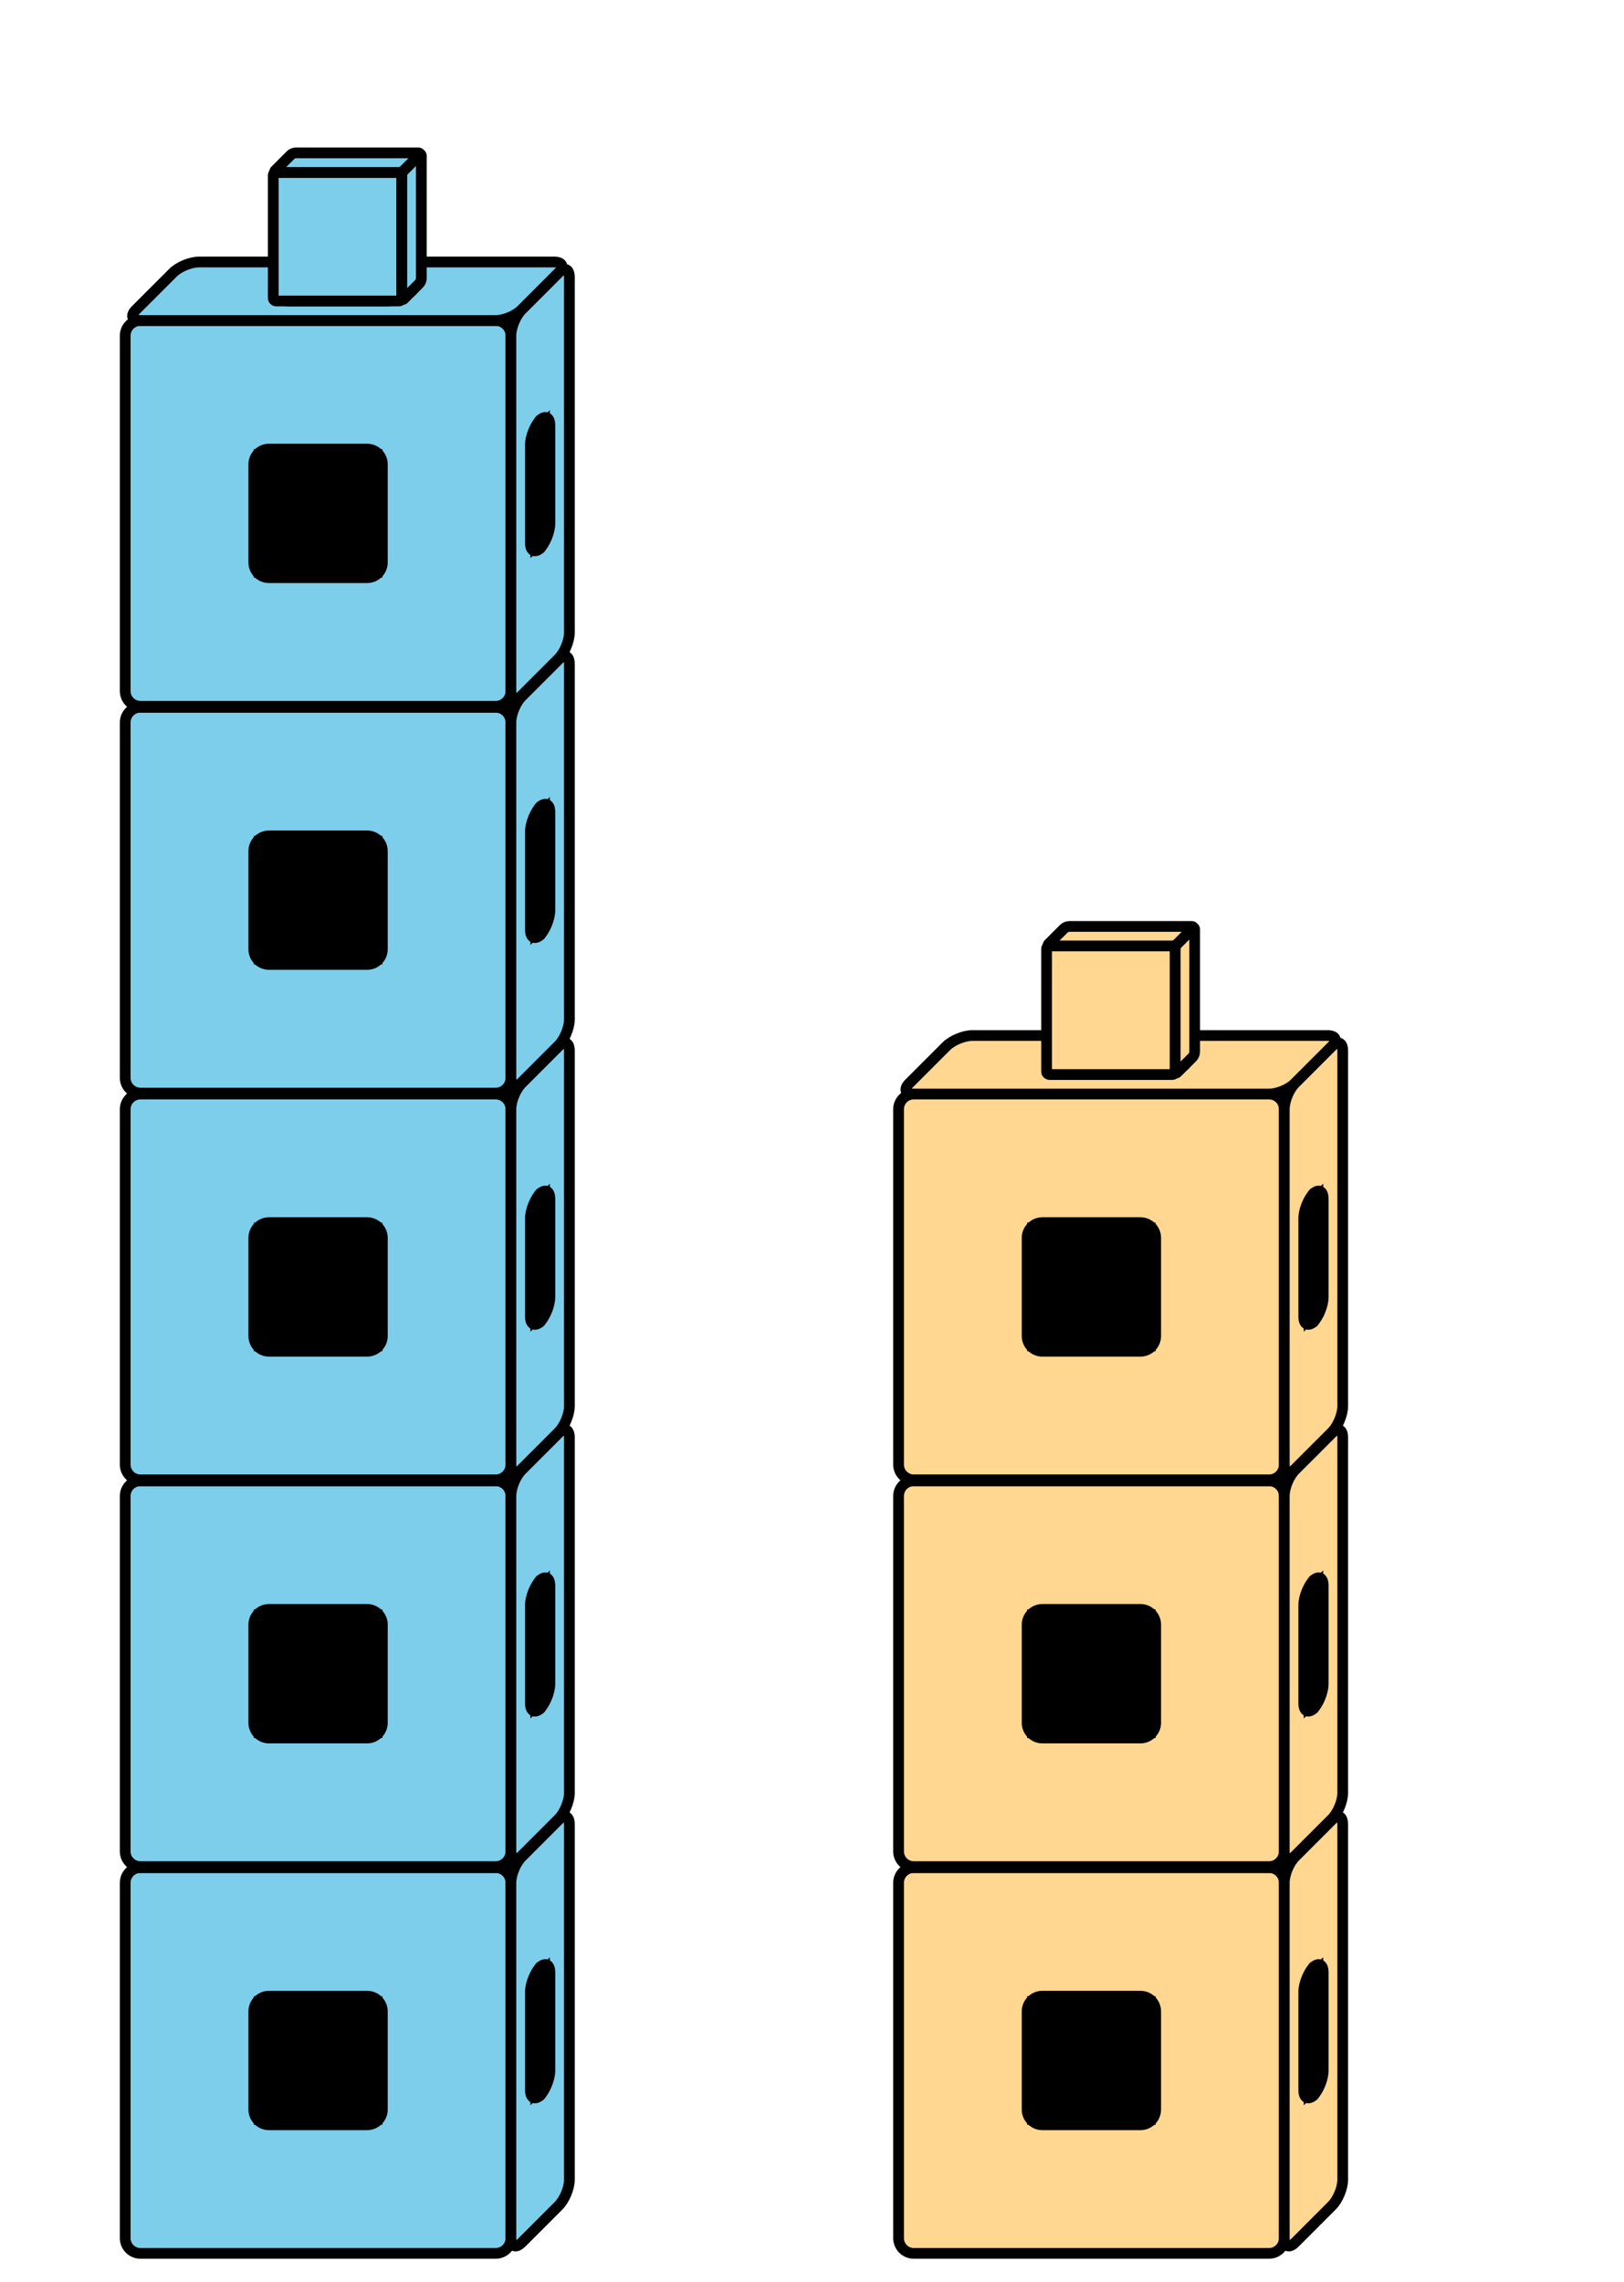 <?xml version='1.0' encoding='UTF-8'?>
<!-- This file was generated by dvisvgm 2.1.3 -->
<svg height='212.4pt' version='1.1' viewBox='-72 -72 151.2 212.4' width='151.2pt' xmlns='http://www.w3.org/2000/svg' xmlns:xlink='http://www.w3.org/1999/xlink'>
<defs>
<clipPath id='clip1'>
<path d='M-72 140.398V-72.004H79.203V140.398ZM79.203 -72.004'/>
</clipPath>
<clipPath clip-path='url(#clip1)' id='clip2'>
<path d='M23.629 125.773H35.598V113.801H23.629Z'/>
</clipPath>
<clipPath clip-path='url(#clip1)' id='clip3'>
<path d='M51.195 122.145V110.176L49.383 111.988V123.957Z'/>
</clipPath>
<clipPath clip-path='url(#clip1)' id='clip4'>
<path d='M27.258 98.203H39.227L37.414 100.019H25.441Z'/>
</clipPath>
<clipPath clip-path='url(#clip1)' id='clip5'>
<path d='M23.629 89.773H35.598V77.801H23.629Z'/>
</clipPath>
<clipPath clip-path='url(#clip1)' id='clip6'>
<path d='M51.195 86.144V74.172L49.383 75.988V87.957Z'/>
</clipPath>
<clipPath clip-path='url(#clip1)' id='clip7'>
<path d='M27.258 62.203H39.227L37.414 64.019H25.441Z'/>
</clipPath>
<clipPath clip-path='url(#clip1)' id='clip8'>
<path d='M23.629 53.773H35.598V41.801H23.629Z'/>
</clipPath>
<clipPath clip-path='url(#clip1)' id='clip9'>
<path d='M51.195 50.145V38.172L49.383 39.988V51.957Z'/>
</clipPath>
<clipPath clip-path='url(#clip1)' id='clip10'>
<path d='M27.258 26.203H39.227L37.414 28.016H25.441Z'/>
</clipPath>
<clipPath clip-path='url(#clip1)' id='clip11'>
<path d='M-48.371 125.773H-36.402V113.801H-48.371Z'/>
</clipPath>
<clipPath clip-path='url(#clip1)' id='clip12'>
<path d='M-20.805 122.145V110.176L-22.617 111.988V123.957Z'/>
</clipPath>
<clipPath clip-path='url(#clip1)' id='clip13'>
<path d='M-44.742 98.203H-32.773L-34.59 100.019H-46.559Z'/>
</clipPath>
<clipPath clip-path='url(#clip1)' id='clip14'>
<path d='M-48.371 89.773H-36.402V77.801H-48.371Z'/>
</clipPath>
<clipPath clip-path='url(#clip1)' id='clip15'>
<path d='M-20.805 86.144V74.172L-22.617 75.988V87.957Z'/>
</clipPath>
<clipPath clip-path='url(#clip1)' id='clip16'>
<path d='M-44.742 62.203H-32.773L-34.59 64.019H-46.559Z'/>
</clipPath>
<clipPath clip-path='url(#clip1)' id='clip17'>
<path d='M-48.371 53.773H-36.402V41.801H-48.371Z'/>
</clipPath>
<clipPath clip-path='url(#clip1)' id='clip18'>
<path d='M-20.805 50.145V38.172L-22.617 39.988V51.957Z'/>
</clipPath>
<clipPath clip-path='url(#clip1)' id='clip19'>
<path d='M-44.742 26.203H-32.773L-34.59 28.016H-46.559Z'/>
</clipPath>
<clipPath clip-path='url(#clip1)' id='clip20'>
<path d='M-48.371 17.77H-36.402V5.801H-48.371Z'/>
</clipPath>
<clipPath clip-path='url(#clip1)' id='clip21'>
<path d='M-20.805 14.141V2.172L-22.617 3.988V15.957Z'/>
</clipPath>
<clipPath clip-path='url(#clip1)' id='clip22'>
<path d='M-44.742 -9.797H-32.773L-34.59 -7.984H-46.559Z'/>
</clipPath>
<clipPath clip-path='url(#clip1)' id='clip23'>
<path d='M-48.371 -18.23H-36.402V-30.199H-48.371Z'/>
</clipPath>
<clipPath clip-path='url(#clip1)' id='clip24'>
<path d='M-20.805 -21.859V-33.828L-22.617 -32.012V-20.043Z'/>
</clipPath>
<clipPath clip-path='url(#clip1)' id='clip25'>
<path d='M-44.742 -45.797H-32.773L-34.59 -43.984H-46.559Z'/>
</clipPath>
</defs>
<g id='page1'>
<path clip-path='url(#clip1)' d='M13.074 137.742H46.152C46.934 137.742 47.57 137.109 47.57 136.324V103.25C47.57 102.469 46.934 101.832 46.152 101.832H13.074C12.293 101.832 11.66 102.469 11.66 103.25V136.324C11.66 137.109 12.293 137.742 13.074 137.742Z' fill='#ffd791'/>
<path clip-path='url(#clip1)' d='M13.074 137.742H46.152C46.934 137.742 47.57 137.109 47.57 136.324V103.25C47.57 102.469 46.934 101.832 46.152 101.832H13.074C12.293 101.832 11.66 102.469 11.66 103.25V136.324C11.66 137.109 12.293 137.742 13.074 137.742Z' fill='none' stroke='#000000' stroke-linejoin='bevel' stroke-miterlimit='10.037' stroke-width='1'/>
<path clip-path='url(#clip1)' d='M18.52 96.391H51.594C52.375 96.391 52.563 96.84 52.008 97.391L48.57 100.832C48.016 101.383 46.934 101.832 46.152 101.832H13.074C12.293 101.832 12.105 101.383 12.66 100.832L16.098 97.391C16.652 96.84 17.734 96.391 18.52 96.391Z' fill='#ffd791'/>
<path clip-path='url(#clip1)' d='M18.52 96.391H51.594C52.375 96.391 52.563 96.84 52.008 97.391L48.57 100.832C48.016 101.383 46.934 101.832 46.152 101.832H13.074C12.293 101.832 12.105 101.383 12.66 100.832L16.098 97.391C16.652 96.84 17.734 96.391 18.52 96.391Z' fill='none' stroke='#000000' stroke-linejoin='bevel' stroke-miterlimit='10.037' stroke-width='1'/>
<path clip-path='url(#clip1)' d='M53.012 130.883V97.809C53.012 97.023 52.563 96.84 52.008 97.391L48.57 100.832C48.016 101.383 47.57 102.469 47.57 103.25V136.324C47.57 137.109 48.016 137.293 48.57 136.742L52.008 133.301C52.563 132.75 53.012 131.664 53.012 130.883Z' fill='#ffd791'/>
<path clip-path='url(#clip1)' d='M53.012 130.883V97.809C53.012 97.023 52.563 96.84 52.008 97.391L48.57 100.832C48.016 101.383 47.57 102.469 47.57 103.25V136.324C47.57 137.109 48.016 137.293 48.57 136.742L52.008 133.301C52.563 132.75 53.012 131.664 53.012 130.883Z' fill='none' stroke='#000000' stroke-linejoin='bevel' stroke-miterlimit='10.037' stroke-width='1'/>
<path clip-path='url(#clip1)' d='M25.047 125.773H34.18C34.965 125.773 35.598 125.137 35.598 124.355V115.219C35.598 114.438 34.965 113.801 34.18 113.801H25.047C24.262 113.801 23.629 114.438 23.629 115.219V124.355C23.629 125.137 24.262 125.773 25.047 125.773Z' fill='#ffb81c'/>
<path clip-path='url(#clip1)' d='M25.047 125.773H34.18C34.965 125.773 35.598 125.137 35.598 124.355V115.219C35.598 114.438 34.965 113.801 34.18 113.801H25.047C24.262 113.801 23.629 114.438 23.629 115.219V124.355C23.629 125.137 24.262 125.773 25.047 125.773Z' fill='none' stroke='#000000' stroke-linejoin='bevel' stroke-miterlimit='10.037' stroke-width='1'/>
<path clip-path='url(#clip1)' d='M51.195 120.727V111.59C51.195 110.809 50.75 110.621 50.195 111.176L50.387 110.984C49.832 111.539 49.383 112.621 49.383 113.406V122.539C49.383 123.324 49.832 123.508 50.387 122.957L50.195 123.145C50.75 122.594 51.195 121.508 51.195 120.727Z' fill='#ffb81c'/>
<path clip-path='url(#clip1)' d='M51.195 120.727V111.59C51.195 110.809 50.75 110.621 50.195 111.176L50.387 110.984C49.832 111.539 49.383 112.621 49.383 113.406V122.539C49.383 123.324 49.832 123.508 50.387 122.957L50.195 123.145C50.75 122.594 51.195 121.508 51.195 120.727Z' fill='none' stroke='#000000' stroke-linejoin='bevel' stroke-miterlimit='10.037' stroke-width='1'/>
<path clip-path='url(#clip2)' d='M23.629 125.773L25.441 123.957M25.441 111.988V123.957M37.414 123.957H25.441' fill='none' stroke='#000000' stroke-linejoin='bevel' stroke-miterlimit='10.037' stroke-width='1'/>
<path clip-path='url(#clip3)' d='M39.227 122.145H51.195' fill='none' stroke='#000000' stroke-linejoin='bevel' stroke-miterlimit='10.037' stroke-width='1'/>
<path clip-path='url(#clip1)' d='M28.676 98.203H37.809C38.594 98.203 38.777 98.652 38.227 99.207L38.414 99.016C37.863 99.57 36.777 100.019 35.996 100.019H26.859C26.078 100.019 25.891 99.57 26.445 99.016L26.254 99.207C26.809 98.652 27.891 98.203 28.676 98.203Z' fill='#ffb81c'/>
<path clip-path='url(#clip1)' d='M28.676 98.203H37.809C38.594 98.203 38.777 98.652 38.227 99.207L38.414 99.016C37.863 99.57 36.777 100.019 35.996 100.019H26.859C26.078 100.019 25.891 99.57 26.445 99.016L26.254 99.207C26.809 98.652 27.891 98.203 28.676 98.203Z' fill='none' stroke='#000000' stroke-linejoin='bevel' stroke-miterlimit='10.037' stroke-width='1'/>
<path clip-path='url(#clip4)' d='M27.258 98.203V110.176' fill='none' stroke='#000000' stroke-linejoin='bevel' stroke-miterlimit='10.037' stroke-width='1'/>
<path clip-path='url(#clip1)' d='M25.727 100.019H37.129C37.285 100.019 37.414 99.891 37.414 99.734V88.332C37.414 88.176 37.285 88.047 37.129 88.047H25.727C25.57 88.047 25.441 88.176 25.441 88.332V99.734C25.441 99.891 25.57 100.019 25.727 100.019Z' fill='#ffd791'/>
<path clip-path='url(#clip1)' d='M25.727 100.019H37.129C37.285 100.019 37.414 99.891 37.414 99.734V88.332C37.414 88.176 37.285 88.047 37.129 88.047H25.727C25.57 88.047 25.441 88.176 25.441 88.332V99.734C25.441 99.891 25.57 100.019 25.727 100.019Z' fill='none' stroke='#000000' stroke-linejoin='bevel' stroke-miterlimit='10.037' stroke-width='1'/>
<path clip-path='url(#clip1)' d='M39.027 98.406L37.613 99.816C37.504 99.93 37.414 99.891 37.414 99.734V88.332C37.414 88.176 37.504 87.957 37.613 87.848L39.027 86.434C39.137 86.324 39.227 86.359 39.227 86.516V97.922C39.227 98.078 39.137 98.293 39.027 98.406Z' fill='#ffd791'/>
<path clip-path='url(#clip1)' d='M39.027 98.406L37.613 99.816C37.504 99.93 37.414 99.891 37.414 99.734V88.332C37.414 88.176 37.504 87.957 37.613 87.848L39.027 86.434C39.137 86.324 39.227 86.359 39.227 86.516V97.922C39.227 98.078 39.137 98.293 39.027 98.406Z' fill='none' stroke='#000000' stroke-linejoin='bevel' stroke-miterlimit='10.037' stroke-width='1'/>
<path clip-path='url(#clip1)' d='M27.539 86.234H38.945C39.102 86.234 39.137 86.324 39.027 86.434L37.613 87.848C37.504 87.957 37.285 88.047 37.129 88.047H25.727C25.57 88.047 25.531 87.957 25.645 87.848L27.055 86.434C27.168 86.324 27.383 86.234 27.539 86.234Z' fill='#ffd791'/>
<path clip-path='url(#clip1)' d='M27.539 86.234H38.945C39.102 86.234 39.137 86.324 39.027 86.434L37.613 87.848C37.504 87.957 37.285 88.047 37.129 88.047H25.727C25.57 88.047 25.531 87.957 25.645 87.848L27.055 86.434C27.168 86.324 27.383 86.234 27.539 86.234Z' fill='none' stroke='#000000' stroke-linejoin='bevel' stroke-miterlimit='10.037' stroke-width='1'/>
<path clip-path='url(#clip1)' d='M13.074 101.742H46.152C46.934 101.742 47.57 101.109 47.57 100.324V67.25C47.57 66.465 46.934 65.832 46.152 65.832H13.074C12.293 65.832 11.66 66.465 11.66 67.25V100.324C11.66 101.109 12.293 101.742 13.074 101.742Z' fill='#ffd791'/>
<path clip-path='url(#clip1)' d='M13.074 101.742H46.152C46.934 101.742 47.57 101.109 47.57 100.324V67.25C47.57 66.465 46.934 65.832 46.152 65.832H13.074C12.293 65.832 11.66 66.465 11.66 67.25V100.324C11.66 101.109 12.293 101.742 13.074 101.742Z' fill='none' stroke='#000000' stroke-linejoin='bevel' stroke-miterlimit='10.037' stroke-width='1'/>
<path clip-path='url(#clip1)' d='M18.52 60.391H51.594C52.375 60.391 52.563 60.836 52.008 61.391L48.57 64.828C48.016 65.383 46.934 65.832 46.152 65.832H13.074C12.293 65.832 12.105 65.383 12.66 64.828L16.098 61.391C16.652 60.836 17.734 60.391 18.52 60.391Z' fill='#ffd791'/>
<path clip-path='url(#clip1)' d='M18.52 60.391H51.594C52.375 60.391 52.563 60.836 52.008 61.391L48.57 64.828C48.016 65.383 46.934 65.832 46.152 65.832H13.074C12.293 65.832 12.105 65.383 12.66 64.828L16.098 61.391C16.652 60.836 17.734 60.391 18.52 60.391Z' fill='none' stroke='#000000' stroke-linejoin='bevel' stroke-miterlimit='10.037' stroke-width='1'/>
<path clip-path='url(#clip1)' d='M53.012 94.883V61.805C53.012 61.023 52.563 60.836 52.008 61.391L48.57 64.828C48.016 65.383 47.57 66.465 47.57 67.25V100.324C47.57 101.109 48.016 101.293 48.57 100.738L52.008 97.301C52.563 96.746 53.012 95.664 53.012 94.883Z' fill='#ffd791'/>
<path clip-path='url(#clip1)' d='M53.012 94.883V61.805C53.012 61.023 52.563 60.836 52.008 61.391L48.57 64.828C48.016 65.383 47.57 66.465 47.57 67.25V100.324C47.57 101.109 48.016 101.293 48.57 100.738L52.008 97.301C52.563 96.746 53.012 95.664 53.012 94.883Z' fill='none' stroke='#000000' stroke-linejoin='bevel' stroke-miterlimit='10.037' stroke-width='1'/>
<path clip-path='url(#clip1)' d='M25.047 89.773H34.18C34.965 89.773 35.598 89.137 35.598 88.356V79.219C35.598 78.438 34.965 77.801 34.18 77.801H25.047C24.262 77.801 23.629 78.438 23.629 79.219V88.356C23.629 89.137 24.262 89.773 25.047 89.773Z' fill='#ffb81c'/>
<path clip-path='url(#clip1)' d='M25.047 89.773H34.18C34.965 89.773 35.598 89.137 35.598 88.356V79.219C35.598 78.438 34.965 77.801 34.18 77.801H25.047C24.262 77.801 23.629 78.438 23.629 79.219V88.356C23.629 89.137 24.262 89.773 25.047 89.773Z' fill='none' stroke='#000000' stroke-linejoin='bevel' stroke-miterlimit='10.037' stroke-width='1'/>
<path clip-path='url(#clip1)' d='M51.195 84.727V75.59C51.195 74.809 50.75 74.621 50.195 75.176L50.387 74.984C49.832 75.539 49.383 76.621 49.383 77.406V86.539C49.383 87.324 49.832 87.508 50.387 86.957L50.195 87.144C50.75 86.594 51.195 85.508 51.195 84.727Z' fill='#ffb81c'/>
<path clip-path='url(#clip1)' d='M51.195 84.727V75.59C51.195 74.809 50.75 74.621 50.195 75.176L50.387 74.984C49.832 75.539 49.383 76.621 49.383 77.406V86.539C49.383 87.324 49.832 87.508 50.387 86.957L50.195 87.144C50.75 86.594 51.195 85.508 51.195 84.727Z' fill='none' stroke='#000000' stroke-linejoin='bevel' stroke-miterlimit='10.037' stroke-width='1'/>
<path clip-path='url(#clip5)' d='M23.629 89.773L25.441 87.957M25.441 75.988V87.957M37.414 87.957H25.441' fill='none' stroke='#000000' stroke-linejoin='bevel' stroke-miterlimit='10.037' stroke-width='1'/>
<path clip-path='url(#clip6)' d='M39.227 86.144H51.195' fill='none' stroke='#000000' stroke-linejoin='bevel' stroke-miterlimit='10.037' stroke-width='1'/>
<path clip-path='url(#clip1)' d='M28.676 62.203H37.809C38.594 62.203 38.777 62.652 38.227 63.207L38.414 63.016C37.863 63.57 36.777 64.019 35.996 64.019H26.859C26.078 64.019 25.891 63.57 26.445 63.016L26.254 63.207C26.809 62.652 27.891 62.203 28.676 62.203Z' fill='#ffb81c'/>
<path clip-path='url(#clip1)' d='M28.676 62.203H37.809C38.594 62.203 38.777 62.652 38.227 63.207L38.414 63.016C37.863 63.57 36.777 64.019 35.996 64.019H26.859C26.078 64.019 25.891 63.57 26.445 63.016L26.254 63.207C26.809 62.652 27.891 62.203 28.676 62.203Z' fill='none' stroke='#000000' stroke-linejoin='bevel' stroke-miterlimit='10.037' stroke-width='1'/>
<path clip-path='url(#clip7)' d='M27.258 62.203V74.172' fill='none' stroke='#000000' stroke-linejoin='bevel' stroke-miterlimit='10.037' stroke-width='1'/>
<path clip-path='url(#clip1)' d='M25.727 64.019H37.129C37.285 64.019 37.414 63.891 37.414 63.734V52.332C37.414 52.176 37.285 52.047 37.129 52.047H25.727C25.57 52.047 25.441 52.176 25.441 52.332V63.734C25.441 63.891 25.57 64.019 25.727 64.019Z' fill='#ffd791'/>
<path clip-path='url(#clip1)' d='M25.727 64.019H37.129C37.285 64.019 37.414 63.891 37.414 63.734V52.332C37.414 52.176 37.285 52.047 37.129 52.047H25.727C25.57 52.047 25.441 52.176 25.441 52.332V63.734C25.441 63.891 25.57 64.019 25.727 64.019Z' fill='none' stroke='#000000' stroke-linejoin='bevel' stroke-miterlimit='10.037' stroke-width='1'/>
<path clip-path='url(#clip1)' d='M39.027 62.402L37.613 63.816C37.504 63.93 37.414 63.891 37.414 63.734V52.332C37.414 52.176 37.504 51.957 37.613 51.848L39.027 50.434C39.137 50.324 39.227 50.359 39.227 50.516V61.922C39.227 62.078 39.137 62.293 39.027 62.402Z' fill='#ffd791'/>
<path clip-path='url(#clip1)' d='M39.027 62.402L37.613 63.816C37.504 63.93 37.414 63.891 37.414 63.734V52.332C37.414 52.176 37.504 51.957 37.613 51.848L39.027 50.434C39.137 50.324 39.227 50.359 39.227 50.516V61.922C39.227 62.078 39.137 62.293 39.027 62.402Z' fill='none' stroke='#000000' stroke-linejoin='bevel' stroke-miterlimit='10.037' stroke-width='1'/>
<path clip-path='url(#clip1)' d='M27.539 50.234H38.945C39.102 50.234 39.137 50.324 39.027 50.434L37.613 51.848C37.504 51.957 37.285 52.047 37.129 52.047H25.727C25.57 52.047 25.531 51.957 25.645 51.848L27.055 50.434C27.168 50.324 27.383 50.234 27.539 50.234Z' fill='#ffd791'/>
<path clip-path='url(#clip1)' d='M27.539 50.234H38.945C39.102 50.234 39.137 50.324 39.027 50.434L37.613 51.848C37.504 51.957 37.285 52.047 37.129 52.047H25.727C25.57 52.047 25.531 51.957 25.645 51.848L27.055 50.434C27.168 50.324 27.383 50.234 27.539 50.234Z' fill='none' stroke='#000000' stroke-linejoin='bevel' stroke-miterlimit='10.037' stroke-width='1'/>
<path clip-path='url(#clip1)' d='M13.074 65.742H46.152C46.934 65.742 47.57 65.106 47.57 64.324V31.25C47.57 30.465 46.934 29.832 46.152 29.832H13.074C12.293 29.832 11.66 30.465 11.66 31.25V64.324C11.66 65.106 12.293 65.742 13.074 65.742Z' fill='#ffd791'/>
<path clip-path='url(#clip1)' d='M13.074 65.742H46.152C46.934 65.742 47.57 65.106 47.57 64.324V31.25C47.57 30.465 46.934 29.832 46.152 29.832H13.074C12.293 29.832 11.66 30.465 11.66 31.25V64.324C11.66 65.106 12.293 65.742 13.074 65.742Z' fill='none' stroke='#000000' stroke-linejoin='bevel' stroke-miterlimit='10.037' stroke-width='1'/>
<path clip-path='url(#clip1)' d='M18.52 24.387H51.594C52.375 24.387 52.563 24.836 52.008 25.391L48.57 28.828C48.016 29.383 46.934 29.832 46.152 29.832H13.074C12.293 29.832 12.105 29.383 12.66 28.828L16.098 25.391C16.652 24.836 17.734 24.387 18.52 24.387Z' fill='#ffd791'/>
<path clip-path='url(#clip1)' d='M18.52 24.387H51.594C52.375 24.387 52.563 24.836 52.008 25.391L48.57 28.828C48.016 29.383 46.934 29.832 46.152 29.832H13.074C12.293 29.832 12.105 29.383 12.66 28.828L16.098 25.391C16.652 24.836 17.734 24.387 18.52 24.387Z' fill='none' stroke='#000000' stroke-linejoin='bevel' stroke-miterlimit='10.037' stroke-width='1'/>
<path clip-path='url(#clip1)' d='M53.012 58.883V25.805C53.012 25.023 52.563 24.836 52.008 25.391L48.57 28.828C48.016 29.383 47.57 30.465 47.57 31.25V64.324C47.57 65.106 48.016 65.293 48.57 64.738L52.008 61.301C52.563 60.746 53.012 59.664 53.012 58.883Z' fill='#ffd791'/>
<path clip-path='url(#clip1)' d='M53.012 58.883V25.805C53.012 25.023 52.563 24.836 52.008 25.391L48.57 28.828C48.016 29.383 47.57 30.465 47.57 31.25V64.324C47.57 65.106 48.016 65.293 48.57 64.738L52.008 61.301C52.563 60.746 53.012 59.664 53.012 58.883Z' fill='none' stroke='#000000' stroke-linejoin='bevel' stroke-miterlimit='10.037' stroke-width='1'/>
<path clip-path='url(#clip1)' d='M25.047 53.773H34.18C34.965 53.773 35.598 53.137 35.598 52.355V43.219C35.598 42.438 34.965 41.801 34.18 41.801H25.047C24.262 41.801 23.629 42.438 23.629 43.219V52.355C23.629 53.137 24.262 53.773 25.047 53.773Z' fill='#ffb81c'/>
<path clip-path='url(#clip1)' d='M25.047 53.773H34.18C34.965 53.773 35.598 53.137 35.598 52.355V43.219C35.598 42.438 34.965 41.801 34.18 41.801H25.047C24.262 41.801 23.629 42.438 23.629 43.219V52.355C23.629 53.137 24.262 53.773 25.047 53.773Z' fill='none' stroke='#000000' stroke-linejoin='bevel' stroke-miterlimit='10.037' stroke-width='1'/>
<path clip-path='url(#clip1)' d='M51.195 48.727V39.59C51.195 38.809 50.75 38.621 50.195 39.176L50.387 38.984C49.832 39.539 49.383 40.621 49.383 41.406V50.539C49.383 51.324 49.832 51.508 50.387 50.957L50.195 51.145C50.75 50.59 51.195 49.508 51.195 48.727Z' fill='#ffb81c'/>
<path clip-path='url(#clip1)' d='M51.195 48.727V39.59C51.195 38.809 50.75 38.621 50.195 39.176L50.387 38.984C49.832 39.539 49.383 40.621 49.383 41.406V50.539C49.383 51.324 49.832 51.508 50.387 50.957L50.195 51.145C50.75 50.59 51.195 49.508 51.195 48.727Z' fill='none' stroke='#000000' stroke-linejoin='bevel' stroke-miterlimit='10.037' stroke-width='1'/>
<path clip-path='url(#clip8)' d='M23.629 53.773L25.441 51.957M25.441 39.988V51.957M37.414 51.957H25.441' fill='none' stroke='#000000' stroke-linejoin='bevel' stroke-miterlimit='10.037' stroke-width='1'/>
<path clip-path='url(#clip9)' d='M39.227 50.145H51.195' fill='none' stroke='#000000' stroke-linejoin='bevel' stroke-miterlimit='10.037' stroke-width='1'/>
<path clip-path='url(#clip1)' d='M28.676 26.203H37.809C38.594 26.203 38.777 26.652 38.227 27.207L38.414 27.016C37.863 27.57 36.777 28.016 35.996 28.016H26.859C26.078 28.016 25.891 27.57 26.445 27.016L26.254 27.207C26.809 26.652 27.891 26.203 28.676 26.203Z' fill='#ffb81c'/>
<path clip-path='url(#clip1)' d='M28.676 26.203H37.809C38.594 26.203 38.777 26.652 38.227 27.207L38.414 27.016C37.863 27.57 36.777 28.016 35.996 28.016H26.859C26.078 28.016 25.891 27.57 26.445 27.016L26.254 27.207C26.809 26.652 27.891 26.203 28.676 26.203Z' fill='none' stroke='#000000' stroke-linejoin='bevel' stroke-miterlimit='10.037' stroke-width='1'/>
<path clip-path='url(#clip10)' d='M27.258 26.203V38.172' fill='none' stroke='#000000' stroke-linejoin='bevel' stroke-miterlimit='10.037' stroke-width='1'/>
<path clip-path='url(#clip1)' d='M25.727 28.016H37.129C37.285 28.016 37.414 27.891 37.414 27.734V16.332C37.414 16.176 37.285 16.047 37.129 16.047H25.727C25.57 16.047 25.441 16.176 25.441 16.332V27.734C25.441 27.891 25.57 28.016 25.727 28.016Z' fill='#ffd791'/>
<path clip-path='url(#clip1)' d='M25.727 28.016H37.129C37.285 28.016 37.414 27.891 37.414 27.734V16.332C37.414 16.176 37.285 16.047 37.129 16.047H25.727C25.57 16.047 25.441 16.176 25.441 16.332V27.734C25.441 27.891 25.57 28.016 25.727 28.016Z' fill='none' stroke='#000000' stroke-linejoin='bevel' stroke-miterlimit='10.037' stroke-width='1'/>
<path clip-path='url(#clip1)' d='M39.027 26.402L37.613 27.816C37.504 27.926 37.414 27.891 37.414 27.734V16.332C37.414 16.176 37.504 15.957 37.613 15.848L39.027 14.434C39.137 14.324 39.227 14.359 39.227 14.516V25.918C39.227 26.074 39.137 26.293 39.027 26.402Z' fill='#ffd791'/>
<path clip-path='url(#clip1)' d='M39.027 26.402L37.613 27.816C37.504 27.926 37.414 27.891 37.414 27.734V16.332C37.414 16.176 37.504 15.957 37.613 15.848L39.027 14.434C39.137 14.324 39.227 14.359 39.227 14.516V25.918C39.227 26.074 39.137 26.293 39.027 26.402Z' fill='none' stroke='#000000' stroke-linejoin='bevel' stroke-miterlimit='10.037' stroke-width='1'/>
<path clip-path='url(#clip1)' d='M27.539 14.234H38.945C39.102 14.234 39.137 14.324 39.027 14.434L37.613 15.848C37.504 15.957 37.285 16.047 37.129 16.047H25.727C25.57 16.047 25.531 15.957 25.645 15.848L27.055 14.434C27.168 14.324 27.383 14.234 27.539 14.234Z' fill='#ffd791'/>
<path clip-path='url(#clip1)' d='M27.539 14.234H38.945C39.102 14.234 39.137 14.324 39.027 14.434L37.613 15.848C37.504 15.957 37.285 16.047 37.129 16.047H25.727C25.57 16.047 25.531 15.957 25.645 15.848L27.055 14.434C27.168 14.324 27.383 14.234 27.539 14.234Z' fill='none' stroke='#000000' stroke-linejoin='bevel' stroke-miterlimit='10.037' stroke-width='1'/>
<path clip-path='url(#clip1)' d='M-58.926 137.742H-25.852C-25.066 137.742 -24.434 137.109 -24.434 136.324V103.25C-24.434 102.469 -25.066 101.832 -25.852 101.832H-58.926C-59.707 101.832 -60.344 102.469 -60.344 103.25V136.324C-60.344 137.109 -59.707 137.742 -58.926 137.742Z' fill='#7dceeb'/>
<path clip-path='url(#clip1)' d='M-58.926 137.742H-25.852C-25.066 137.742 -24.434 137.109 -24.434 136.324V103.25C-24.434 102.469 -25.066 101.832 -25.852 101.832H-58.926C-59.707 101.832 -60.344 102.469 -60.344 103.25V136.324C-60.344 137.109 -59.707 137.742 -58.926 137.742Z' fill='none' stroke='#000000' stroke-linejoin='bevel' stroke-miterlimit='10.037' stroke-width='1'/>
<path clip-path='url(#clip1)' d='M-53.48 96.391H-20.406C-19.625 96.391 -19.438 96.84 -19.992 97.391L-23.43 100.832C-23.984 101.383 -25.066 101.832 -25.852 101.832H-58.926C-59.707 101.832 -59.895 101.383 -59.34 100.832L-55.902 97.391C-55.348 96.84 -54.266 96.391 -53.48 96.391Z' fill='#7dceeb'/>
<path clip-path='url(#clip1)' d='M-53.48 96.391H-20.406C-19.625 96.391 -19.438 96.84 -19.992 97.391L-23.43 100.832C-23.984 101.383 -25.066 101.832 -25.852 101.832H-58.926C-59.707 101.832 -59.895 101.383 -59.34 100.832L-55.902 97.391C-55.348 96.84 -54.266 96.391 -53.48 96.391Z' fill='none' stroke='#000000' stroke-linejoin='bevel' stroke-miterlimit='10.037' stroke-width='1'/>
<path clip-path='url(#clip1)' d='M-18.988 130.883V97.809C-18.988 97.023 -19.438 96.84 -19.992 97.391L-23.43 100.832C-23.984 101.383 -24.434 102.469 -24.434 103.25V136.324C-24.434 137.109 -23.984 137.293 -23.43 136.742L-19.992 133.301C-19.438 132.75 -18.988 131.664 -18.988 130.883Z' fill='#7dceeb'/>
<path clip-path='url(#clip1)' d='M-18.988 130.883V97.809C-18.988 97.023 -19.438 96.84 -19.992 97.391L-23.43 100.832C-23.984 101.383 -24.434 102.469 -24.434 103.25V136.324C-24.434 137.109 -23.984 137.293 -23.43 136.742L-19.992 133.301C-19.438 132.75 -18.988 131.664 -18.988 130.883Z' fill='none' stroke='#000000' stroke-linejoin='bevel' stroke-miterlimit='10.037' stroke-width='1'/>
<path clip-path='url(#clip1)' d='M-46.957 125.773H-37.82C-37.035 125.773 -36.402 125.137 -36.402 124.355V115.219C-36.402 114.438 -37.035 113.801 -37.82 113.801H-46.957C-47.738 113.801 -48.371 114.438 -48.371 115.219V124.355C-48.371 125.137 -47.738 125.773 -46.957 125.773Z' fill='#0095c8'/>
<path clip-path='url(#clip1)' d='M-46.957 125.773H-37.82C-37.035 125.773 -36.402 125.137 -36.402 124.355V115.219C-36.402 114.438 -37.035 113.801 -37.82 113.801H-46.957C-47.738 113.801 -48.371 114.438 -48.371 115.219V124.355C-48.371 125.137 -47.738 125.773 -46.957 125.773Z' fill='none' stroke='#000000' stroke-linejoin='bevel' stroke-miterlimit='10.037' stroke-width='1'/>
<path clip-path='url(#clip1)' d='M-20.805 120.727V111.59C-20.805 110.809 -21.254 110.621 -21.805 111.176L-21.617 110.984C-22.168 111.539 -22.617 112.621 -22.617 113.406V122.539C-22.617 123.324 -22.168 123.508 -21.617 122.957L-21.805 123.145C-21.254 122.594 -20.805 121.508 -20.805 120.727Z' fill='#0095c8'/>
<path clip-path='url(#clip1)' d='M-20.805 120.727V111.59C-20.805 110.809 -21.254 110.621 -21.805 111.176L-21.617 110.984C-22.168 111.539 -22.617 112.621 -22.617 113.406V122.539C-22.617 123.324 -22.168 123.508 -21.617 122.957L-21.805 123.145C-21.254 122.594 -20.805 121.508 -20.805 120.727Z' fill='none' stroke='#000000' stroke-linejoin='bevel' stroke-miterlimit='10.037' stroke-width='1'/>
<path clip-path='url(#clip11)' d='M-48.371 125.773L-46.559 123.957M-46.559 111.988V123.957M-34.59 123.957H-46.559' fill='none' stroke='#000000' stroke-linejoin='bevel' stroke-miterlimit='10.037' stroke-width='1'/>
<path clip-path='url(#clip12)' d='M-32.773 122.145H-20.805' fill='none' stroke='#000000' stroke-linejoin='bevel' stroke-miterlimit='10.037' stroke-width='1'/>
<path clip-path='url(#clip1)' d='M-43.328 98.203H-34.191C-33.41 98.203 -33.223 98.652 -33.777 99.207L-33.586 99.016C-34.141 99.57 -35.223 100.019 -36.004 100.019H-45.141C-45.922 100.019 -46.109 99.57 -45.555 99.016L-45.746 99.207C-45.191 98.652 -44.109 98.203 -43.328 98.203Z' fill='#0095c8'/>
<path clip-path='url(#clip1)' d='M-43.328 98.203H-34.191C-33.41 98.203 -33.223 98.652 -33.777 99.207L-33.586 99.016C-34.141 99.57 -35.223 100.019 -36.004 100.019H-45.141C-45.922 100.019 -46.109 99.57 -45.555 99.016L-45.746 99.207C-45.191 98.652 -44.109 98.203 -43.328 98.203Z' fill='none' stroke='#000000' stroke-linejoin='bevel' stroke-miterlimit='10.037' stroke-width='1'/>
<path clip-path='url(#clip13)' d='M-44.742 98.203V110.176' fill='none' stroke='#000000' stroke-linejoin='bevel' stroke-miterlimit='10.037' stroke-width='1'/>
<path clip-path='url(#clip1)' d='M-46.273 100.019H-34.871C-34.715 100.019 -34.59 99.891 -34.59 99.734V88.332C-34.59 88.176 -34.715 88.047 -34.871 88.047H-46.273C-46.43 88.047 -46.559 88.176 -46.559 88.332V99.734C-46.559 99.891 -46.43 100.019 -46.273 100.019Z' fill='#7dceeb'/>
<path clip-path='url(#clip1)' d='M-46.273 100.019H-34.871C-34.715 100.019 -34.59 99.891 -34.59 99.734V88.332C-34.59 88.176 -34.715 88.047 -34.871 88.047H-46.273C-46.43 88.047 -46.559 88.176 -46.559 88.332V99.734C-46.559 99.891 -46.43 100.019 -46.273 100.019Z' fill='none' stroke='#000000' stroke-linejoin='bevel' stroke-miterlimit='10.037' stroke-width='1'/>
<path clip-path='url(#clip1)' d='M-32.973 98.406L-34.387 99.816C-34.5 99.93 -34.59 99.891 -34.59 99.734V88.332C-34.59 88.176 -34.5 87.957 -34.387 87.848L-32.973 86.434C-32.863 86.324 -32.773 86.359 -32.773 86.516V97.922C-32.773 98.078 -32.863 98.293 -32.973 98.406Z' fill='#7dceeb'/>
<path clip-path='url(#clip1)' d='M-32.973 98.406L-34.387 99.816C-34.5 99.93 -34.59 99.891 -34.59 99.734V88.332C-34.59 88.176 -34.5 87.957 -34.387 87.848L-32.973 86.434C-32.863 86.324 -32.773 86.359 -32.773 86.516V97.922C-32.773 98.078 -32.863 98.293 -32.973 98.406Z' fill='none' stroke='#000000' stroke-linejoin='bevel' stroke-miterlimit='10.037' stroke-width='1'/>
<path clip-path='url(#clip1)' d='M-44.461 86.234H-33.059C-32.902 86.234 -32.863 86.324 -32.973 86.434L-34.387 87.848C-34.5 87.957 -34.715 88.047 -34.871 88.047H-46.273C-46.43 88.047 -46.469 87.957 -46.359 87.848L-44.945 86.434C-44.832 86.324 -44.617 86.234 -44.461 86.234Z' fill='#7dceeb'/>
<path clip-path='url(#clip1)' d='M-44.461 86.234H-33.059C-32.902 86.234 -32.863 86.324 -32.973 86.434L-34.387 87.848C-34.5 87.957 -34.715 88.047 -34.871 88.047H-46.273C-46.43 88.047 -46.469 87.957 -46.359 87.848L-44.945 86.434C-44.832 86.324 -44.617 86.234 -44.461 86.234Z' fill='none' stroke='#000000' stroke-linejoin='bevel' stroke-miterlimit='10.037' stroke-width='1'/>
<path clip-path='url(#clip1)' d='M-58.926 101.742H-25.852C-25.066 101.742 -24.434 101.109 -24.434 100.324V67.25C-24.434 66.465 -25.066 65.832 -25.852 65.832H-58.926C-59.707 65.832 -60.344 66.465 -60.344 67.25V100.324C-60.344 101.109 -59.707 101.742 -58.926 101.742Z' fill='#7dceeb'/>
<path clip-path='url(#clip1)' d='M-58.926 101.742H-25.852C-25.066 101.742 -24.434 101.109 -24.434 100.324V67.25C-24.434 66.465 -25.066 65.832 -25.852 65.832H-58.926C-59.707 65.832 -60.344 66.465 -60.344 67.25V100.324C-60.344 101.109 -59.707 101.742 -58.926 101.742Z' fill='none' stroke='#000000' stroke-linejoin='bevel' stroke-miterlimit='10.037' stroke-width='1'/>
<path clip-path='url(#clip1)' d='M-53.48 60.391H-20.406C-19.625 60.391 -19.438 60.836 -19.992 61.391L-23.43 64.828C-23.984 65.383 -25.066 65.832 -25.852 65.832H-58.926C-59.707 65.832 -59.895 65.383 -59.34 64.828L-55.902 61.391C-55.348 60.836 -54.266 60.391 -53.48 60.391Z' fill='#7dceeb'/>
<path clip-path='url(#clip1)' d='M-53.48 60.391H-20.406C-19.625 60.391 -19.438 60.836 -19.992 61.391L-23.43 64.828C-23.984 65.383 -25.066 65.832 -25.852 65.832H-58.926C-59.707 65.832 -59.895 65.383 -59.34 64.828L-55.902 61.391C-55.348 60.836 -54.266 60.391 -53.48 60.391Z' fill='none' stroke='#000000' stroke-linejoin='bevel' stroke-miterlimit='10.037' stroke-width='1'/>
<path clip-path='url(#clip1)' d='M-18.988 94.883V61.805C-18.988 61.023 -19.438 60.836 -19.992 61.391L-23.43 64.828C-23.984 65.383 -24.434 66.465 -24.434 67.25V100.324C-24.434 101.109 -23.984 101.293 -23.43 100.738L-19.992 97.301C-19.438 96.746 -18.988 95.664 -18.988 94.883Z' fill='#7dceeb'/>
<path clip-path='url(#clip1)' d='M-18.988 94.883V61.805C-18.988 61.023 -19.438 60.836 -19.992 61.391L-23.43 64.828C-23.984 65.383 -24.434 66.465 -24.434 67.25V100.324C-24.434 101.109 -23.984 101.293 -23.43 100.738L-19.992 97.301C-19.438 96.746 -18.988 95.664 -18.988 94.883Z' fill='none' stroke='#000000' stroke-linejoin='bevel' stroke-miterlimit='10.037' stroke-width='1'/>
<path clip-path='url(#clip1)' d='M-46.957 89.773H-37.82C-37.035 89.773 -36.402 89.137 -36.402 88.356V79.219C-36.402 78.438 -37.035 77.801 -37.82 77.801H-46.957C-47.738 77.801 -48.371 78.438 -48.371 79.219V88.356C-48.371 89.137 -47.738 89.773 -46.957 89.773Z' fill='#0095c8'/>
<path clip-path='url(#clip1)' d='M-46.957 89.773H-37.82C-37.035 89.773 -36.402 89.137 -36.402 88.356V79.219C-36.402 78.438 -37.035 77.801 -37.82 77.801H-46.957C-47.738 77.801 -48.371 78.438 -48.371 79.219V88.356C-48.371 89.137 -47.738 89.773 -46.957 89.773Z' fill='none' stroke='#000000' stroke-linejoin='bevel' stroke-miterlimit='10.037' stroke-width='1'/>
<path clip-path='url(#clip1)' d='M-20.805 84.727V75.59C-20.805 74.809 -21.254 74.621 -21.805 75.176L-21.617 74.984C-22.168 75.539 -22.617 76.621 -22.617 77.406V86.539C-22.617 87.324 -22.168 87.508 -21.617 86.957L-21.805 87.144C-21.254 86.594 -20.805 85.508 -20.805 84.727Z' fill='#0095c8'/>
<path clip-path='url(#clip1)' d='M-20.805 84.727V75.59C-20.805 74.809 -21.254 74.621 -21.805 75.176L-21.617 74.984C-22.168 75.539 -22.617 76.621 -22.617 77.406V86.539C-22.617 87.324 -22.168 87.508 -21.617 86.957L-21.805 87.144C-21.254 86.594 -20.805 85.508 -20.805 84.727Z' fill='none' stroke='#000000' stroke-linejoin='bevel' stroke-miterlimit='10.037' stroke-width='1'/>
<path clip-path='url(#clip14)' d='M-48.371 89.773L-46.559 87.957M-46.559 75.988V87.957M-34.59 87.957H-46.559' fill='none' stroke='#000000' stroke-linejoin='bevel' stroke-miterlimit='10.037' stroke-width='1'/>
<path clip-path='url(#clip15)' d='M-32.773 86.144H-20.805' fill='none' stroke='#000000' stroke-linejoin='bevel' stroke-miterlimit='10.037' stroke-width='1'/>
<path clip-path='url(#clip1)' d='M-43.328 62.203H-34.191C-33.41 62.203 -33.223 62.652 -33.777 63.207L-33.586 63.016C-34.141 63.57 -35.223 64.019 -36.004 64.019H-45.141C-45.922 64.019 -46.109 63.57 -45.555 63.016L-45.746 63.207C-45.191 62.652 -44.109 62.203 -43.328 62.203Z' fill='#0095c8'/>
<path clip-path='url(#clip1)' d='M-43.328 62.203H-34.191C-33.41 62.203 -33.223 62.652 -33.777 63.207L-33.586 63.016C-34.141 63.57 -35.223 64.019 -36.004 64.019H-45.141C-45.922 64.019 -46.109 63.57 -45.555 63.016L-45.746 63.207C-45.191 62.652 -44.109 62.203 -43.328 62.203Z' fill='none' stroke='#000000' stroke-linejoin='bevel' stroke-miterlimit='10.037' stroke-width='1'/>
<path clip-path='url(#clip16)' d='M-44.742 62.203V74.172' fill='none' stroke='#000000' stroke-linejoin='bevel' stroke-miterlimit='10.037' stroke-width='1'/>
<path clip-path='url(#clip1)' d='M-46.273 64.019H-34.871C-34.715 64.019 -34.59 63.891 -34.59 63.734V52.332C-34.59 52.176 -34.715 52.047 -34.871 52.047H-46.273C-46.43 52.047 -46.559 52.176 -46.559 52.332V63.734C-46.559 63.891 -46.43 64.019 -46.273 64.019Z' fill='#7dceeb'/>
<path clip-path='url(#clip1)' d='M-46.273 64.019H-34.871C-34.715 64.019 -34.59 63.891 -34.59 63.734V52.332C-34.59 52.176 -34.715 52.047 -34.871 52.047H-46.273C-46.43 52.047 -46.559 52.176 -46.559 52.332V63.734C-46.559 63.891 -46.43 64.019 -46.273 64.019Z' fill='none' stroke='#000000' stroke-linejoin='bevel' stroke-miterlimit='10.037' stroke-width='1'/>
<path clip-path='url(#clip1)' d='M-32.973 62.402L-34.387 63.816C-34.5 63.93 -34.59 63.891 -34.59 63.734V52.332C-34.59 52.176 -34.5 51.957 -34.387 51.848L-32.973 50.434C-32.863 50.324 -32.773 50.359 -32.773 50.516V61.922C-32.773 62.078 -32.863 62.293 -32.973 62.402Z' fill='#7dceeb'/>
<path clip-path='url(#clip1)' d='M-32.973 62.402L-34.387 63.816C-34.5 63.93 -34.59 63.891 -34.59 63.734V52.332C-34.59 52.176 -34.5 51.957 -34.387 51.848L-32.973 50.434C-32.863 50.324 -32.773 50.359 -32.773 50.516V61.922C-32.773 62.078 -32.863 62.293 -32.973 62.402Z' fill='none' stroke='#000000' stroke-linejoin='bevel' stroke-miterlimit='10.037' stroke-width='1'/>
<path clip-path='url(#clip1)' d='M-44.461 50.234H-33.059C-32.902 50.234 -32.863 50.324 -32.973 50.434L-34.387 51.848C-34.5 51.957 -34.715 52.047 -34.871 52.047H-46.273C-46.43 52.047 -46.469 51.957 -46.359 51.848L-44.945 50.434C-44.832 50.324 -44.617 50.234 -44.461 50.234Z' fill='#7dceeb'/>
<path clip-path='url(#clip1)' d='M-44.461 50.234H-33.059C-32.902 50.234 -32.863 50.324 -32.973 50.434L-34.387 51.848C-34.5 51.957 -34.715 52.047 -34.871 52.047H-46.273C-46.43 52.047 -46.469 51.957 -46.359 51.848L-44.945 50.434C-44.832 50.324 -44.617 50.234 -44.461 50.234Z' fill='none' stroke='#000000' stroke-linejoin='bevel' stroke-miterlimit='10.037' stroke-width='1'/>
<path clip-path='url(#clip1)' d='M-58.926 65.742H-25.852C-25.066 65.742 -24.434 65.106 -24.434 64.324V31.25C-24.434 30.465 -25.066 29.832 -25.852 29.832H-58.926C-59.707 29.832 -60.344 30.465 -60.344 31.25V64.324C-60.344 65.106 -59.707 65.742 -58.926 65.742Z' fill='#7dceeb'/>
<path clip-path='url(#clip1)' d='M-58.926 65.742H-25.852C-25.066 65.742 -24.434 65.106 -24.434 64.324V31.25C-24.434 30.465 -25.066 29.832 -25.852 29.832H-58.926C-59.707 29.832 -60.344 30.465 -60.344 31.25V64.324C-60.344 65.106 -59.707 65.742 -58.926 65.742Z' fill='none' stroke='#000000' stroke-linejoin='bevel' stroke-miterlimit='10.037' stroke-width='1'/>
<path clip-path='url(#clip1)' d='M-53.48 24.387H-20.406C-19.625 24.387 -19.438 24.836 -19.992 25.391L-23.43 28.828C-23.984 29.383 -25.066 29.832 -25.852 29.832H-58.926C-59.707 29.832 -59.895 29.383 -59.34 28.828L-55.902 25.391C-55.348 24.836 -54.266 24.387 -53.48 24.387Z' fill='#7dceeb'/>
<path clip-path='url(#clip1)' d='M-53.48 24.387H-20.406C-19.625 24.387 -19.438 24.836 -19.992 25.391L-23.43 28.828C-23.984 29.383 -25.066 29.832 -25.852 29.832H-58.926C-59.707 29.832 -59.895 29.383 -59.34 28.828L-55.902 25.391C-55.348 24.836 -54.266 24.387 -53.48 24.387Z' fill='none' stroke='#000000' stroke-linejoin='bevel' stroke-miterlimit='10.037' stroke-width='1'/>
<path clip-path='url(#clip1)' d='M-18.988 58.883V25.805C-18.988 25.023 -19.438 24.836 -19.992 25.391L-23.43 28.828C-23.984 29.383 -24.434 30.465 -24.434 31.25V64.324C-24.434 65.106 -23.984 65.293 -23.43 64.738L-19.992 61.301C-19.438 60.746 -18.988 59.664 -18.988 58.883Z' fill='#7dceeb'/>
<path clip-path='url(#clip1)' d='M-18.988 58.883V25.805C-18.988 25.023 -19.438 24.836 -19.992 25.391L-23.43 28.828C-23.984 29.383 -24.434 30.465 -24.434 31.25V64.324C-24.434 65.106 -23.984 65.293 -23.43 64.738L-19.992 61.301C-19.438 60.746 -18.988 59.664 -18.988 58.883Z' fill='none' stroke='#000000' stroke-linejoin='bevel' stroke-miterlimit='10.037' stroke-width='1'/>
<path clip-path='url(#clip1)' d='M-46.957 53.773H-37.82C-37.035 53.773 -36.402 53.137 -36.402 52.355V43.219C-36.402 42.438 -37.035 41.801 -37.82 41.801H-46.957C-47.738 41.801 -48.371 42.438 -48.371 43.219V52.355C-48.371 53.137 -47.738 53.773 -46.957 53.773Z' fill='#0095c8'/>
<path clip-path='url(#clip1)' d='M-46.957 53.773H-37.82C-37.035 53.773 -36.402 53.137 -36.402 52.355V43.219C-36.402 42.438 -37.035 41.801 -37.82 41.801H-46.957C-47.738 41.801 -48.371 42.438 -48.371 43.219V52.355C-48.371 53.137 -47.738 53.773 -46.957 53.773Z' fill='none' stroke='#000000' stroke-linejoin='bevel' stroke-miterlimit='10.037' stroke-width='1'/>
<path clip-path='url(#clip1)' d='M-20.805 48.727V39.59C-20.805 38.809 -21.254 38.621 -21.805 39.176L-21.617 38.984C-22.168 39.539 -22.617 40.621 -22.617 41.406V50.539C-22.617 51.324 -22.168 51.508 -21.617 50.957L-21.805 51.145C-21.254 50.59 -20.805 49.508 -20.805 48.727Z' fill='#0095c8'/>
<path clip-path='url(#clip1)' d='M-20.805 48.727V39.59C-20.805 38.809 -21.254 38.621 -21.805 39.176L-21.617 38.984C-22.168 39.539 -22.617 40.621 -22.617 41.406V50.539C-22.617 51.324 -22.168 51.508 -21.617 50.957L-21.805 51.145C-21.254 50.59 -20.805 49.508 -20.805 48.727Z' fill='none' stroke='#000000' stroke-linejoin='bevel' stroke-miterlimit='10.037' stroke-width='1'/>
<path clip-path='url(#clip17)' d='M-48.371 53.773L-46.559 51.957M-46.559 39.988V51.957M-34.59 51.957H-46.559' fill='none' stroke='#000000' stroke-linejoin='bevel' stroke-miterlimit='10.037' stroke-width='1'/>
<path clip-path='url(#clip18)' d='M-32.773 50.145H-20.805' fill='none' stroke='#000000' stroke-linejoin='bevel' stroke-miterlimit='10.037' stroke-width='1'/>
<path clip-path='url(#clip1)' d='M-43.328 26.203H-34.191C-33.41 26.203 -33.223 26.652 -33.777 27.207L-33.586 27.016C-34.141 27.57 -35.223 28.016 -36.004 28.016H-45.141C-45.922 28.016 -46.109 27.57 -45.555 27.016L-45.746 27.207C-45.191 26.652 -44.109 26.203 -43.328 26.203Z' fill='#0095c8'/>
<path clip-path='url(#clip1)' d='M-43.328 26.203H-34.191C-33.41 26.203 -33.223 26.652 -33.777 27.207L-33.586 27.016C-34.141 27.57 -35.223 28.016 -36.004 28.016H-45.141C-45.922 28.016 -46.109 27.57 -45.555 27.016L-45.746 27.207C-45.191 26.652 -44.109 26.203 -43.328 26.203Z' fill='none' stroke='#000000' stroke-linejoin='bevel' stroke-miterlimit='10.037' stroke-width='1'/>
<path clip-path='url(#clip19)' d='M-44.742 26.203V38.172' fill='none' stroke='#000000' stroke-linejoin='bevel' stroke-miterlimit='10.037' stroke-width='1'/>
<path clip-path='url(#clip1)' d='M-46.273 28.016H-34.871C-34.715 28.016 -34.59 27.891 -34.59 27.734V16.332C-34.59 16.176 -34.715 16.047 -34.871 16.047H-46.273C-46.43 16.047 -46.559 16.176 -46.559 16.332V27.734C-46.559 27.891 -46.43 28.016 -46.273 28.016Z' fill='#7dceeb'/>
<path clip-path='url(#clip1)' d='M-46.273 28.016H-34.871C-34.715 28.016 -34.59 27.891 -34.59 27.734V16.332C-34.59 16.176 -34.715 16.047 -34.871 16.047H-46.273C-46.43 16.047 -46.559 16.176 -46.559 16.332V27.734C-46.559 27.891 -46.43 28.016 -46.273 28.016Z' fill='none' stroke='#000000' stroke-linejoin='bevel' stroke-miterlimit='10.037' stroke-width='1'/>
<path clip-path='url(#clip1)' d='M-32.973 26.402L-34.387 27.816C-34.5 27.926 -34.59 27.891 -34.59 27.734V16.332C-34.59 16.176 -34.5 15.957 -34.387 15.848L-32.973 14.434C-32.863 14.324 -32.773 14.359 -32.773 14.516V25.918C-32.773 26.074 -32.863 26.293 -32.973 26.402Z' fill='#7dceeb'/>
<path clip-path='url(#clip1)' d='M-32.973 26.402L-34.387 27.816C-34.5 27.926 -34.59 27.891 -34.59 27.734V16.332C-34.59 16.176 -34.5 15.957 -34.387 15.848L-32.973 14.434C-32.863 14.324 -32.773 14.359 -32.773 14.516V25.918C-32.773 26.074 -32.863 26.293 -32.973 26.402Z' fill='none' stroke='#000000' stroke-linejoin='bevel' stroke-miterlimit='10.037' stroke-width='1'/>
<path clip-path='url(#clip1)' d='M-44.461 14.234H-33.059C-32.902 14.234 -32.863 14.324 -32.973 14.434L-34.387 15.848C-34.5 15.957 -34.715 16.047 -34.871 16.047H-46.273C-46.43 16.047 -46.469 15.957 -46.359 15.848L-44.945 14.434C-44.832 14.324 -44.617 14.234 -44.461 14.234Z' fill='#7dceeb'/>
<path clip-path='url(#clip1)' d='M-44.461 14.234H-33.059C-32.902 14.234 -32.863 14.324 -32.973 14.434L-34.387 15.848C-34.5 15.957 -34.715 16.047 -34.871 16.047H-46.273C-46.43 16.047 -46.469 15.957 -46.359 15.848L-44.945 14.434C-44.832 14.324 -44.617 14.234 -44.461 14.234Z' fill='none' stroke='#000000' stroke-linejoin='bevel' stroke-miterlimit='10.037' stroke-width='1'/>
<path clip-path='url(#clip1)' d='M-58.926 29.742H-25.852C-25.066 29.742 -24.434 29.105 -24.434 28.324V-4.75C-24.434 -5.535 -25.066 -6.168 -25.852 -6.168H-58.926C-59.707 -6.168 -60.344 -5.535 -60.344 -4.75V28.324C-60.344 29.105 -59.707 29.742 -58.926 29.742Z' fill='#7dceeb'/>
<path clip-path='url(#clip1)' d='M-58.926 29.742H-25.852C-25.066 29.742 -24.434 29.105 -24.434 28.324V-4.75C-24.434 -5.535 -25.066 -6.168 -25.852 -6.168H-58.926C-59.707 -6.168 -60.344 -5.535 -60.344 -4.75V28.324C-60.344 29.105 -59.707 29.742 -58.926 29.742Z' fill='none' stroke='#000000' stroke-linejoin='bevel' stroke-miterlimit='10.037' stroke-width='1'/>
<path clip-path='url(#clip1)' d='M-53.48 -11.613H-20.406C-19.625 -11.613 -19.438 -11.164 -19.992 -10.609L-23.43 -7.172C-23.984 -6.617 -25.066 -6.168 -25.852 -6.168H-58.926C-59.707 -6.168 -59.895 -6.617 -59.34 -7.172L-55.902 -10.609C-55.348 -11.164 -54.266 -11.613 -53.48 -11.613Z' fill='#7dceeb'/>
<path clip-path='url(#clip1)' d='M-53.48 -11.613H-20.406C-19.625 -11.613 -19.438 -11.164 -19.992 -10.609L-23.43 -7.172C-23.984 -6.617 -25.066 -6.168 -25.852 -6.168H-58.926C-59.707 -6.168 -59.895 -6.617 -59.34 -7.172L-55.902 -10.609C-55.348 -11.164 -54.266 -11.613 -53.48 -11.613Z' fill='none' stroke='#000000' stroke-linejoin='bevel' stroke-miterlimit='10.037' stroke-width='1'/>
<path clip-path='url(#clip1)' d='M-18.988 22.883V-10.195C-18.988 -10.977 -19.438 -11.164 -19.992 -10.609L-23.43 -7.172C-23.984 -6.617 -24.434 -5.535 -24.434 -4.75V28.324C-24.434 29.105 -23.984 29.293 -23.43 28.738L-19.992 25.301C-19.438 24.746 -18.988 23.664 -18.988 22.883Z' fill='#7dceeb'/>
<path clip-path='url(#clip1)' d='M-18.988 22.883V-10.195C-18.988 -10.977 -19.438 -11.164 -19.992 -10.609L-23.43 -7.172C-23.984 -6.617 -24.434 -5.535 -24.434 -4.75V28.324C-24.434 29.105 -23.984 29.293 -23.43 28.738L-19.992 25.301C-19.438 24.746 -18.988 23.664 -18.988 22.883Z' fill='none' stroke='#000000' stroke-linejoin='bevel' stroke-miterlimit='10.037' stroke-width='1'/>
<path clip-path='url(#clip1)' d='M-46.957 17.77H-37.82C-37.035 17.77 -36.402 17.137 -36.402 16.355V7.219C-36.402 6.437 -37.035 5.801 -37.82 5.801H-46.957C-47.738 5.801 -48.371 6.437 -48.371 7.219V16.355C-48.371 17.137 -47.738 17.77 -46.957 17.77Z' fill='#0095c8'/>
<path clip-path='url(#clip1)' d='M-46.957 17.77H-37.82C-37.035 17.77 -36.402 17.137 -36.402 16.355V7.219C-36.402 6.437 -37.035 5.801 -37.82 5.801H-46.957C-47.738 5.801 -48.371 6.437 -48.371 7.219V16.355C-48.371 17.137 -47.738 17.77 -46.957 17.77Z' fill='none' stroke='#000000' stroke-linejoin='bevel' stroke-miterlimit='10.037' stroke-width='1'/>
<path clip-path='url(#clip1)' d='M-20.805 12.727V3.59C-20.805 2.809 -21.254 2.621 -21.805 3.176L-21.617 2.984C-22.168 3.539 -22.617 4.621 -22.617 5.402V14.539C-22.617 15.324 -22.168 15.508 -21.617 14.953L-21.805 15.145C-21.254 14.59 -20.805 13.508 -20.805 12.727Z' fill='#0095c8'/>
<path clip-path='url(#clip1)' d='M-20.805 12.727V3.59C-20.805 2.809 -21.254 2.621 -21.805 3.176L-21.617 2.984C-22.168 3.539 -22.617 4.621 -22.617 5.402V14.539C-22.617 15.324 -22.168 15.508 -21.617 14.953L-21.805 15.145C-21.254 14.59 -20.805 13.508 -20.805 12.727Z' fill='none' stroke='#000000' stroke-linejoin='bevel' stroke-miterlimit='10.037' stroke-width='1'/>
<path clip-path='url(#clip20)' d='M-48.371 17.77L-46.559 15.957M-46.559 3.988V15.957M-34.59 15.957H-46.559' fill='none' stroke='#000000' stroke-linejoin='bevel' stroke-miterlimit='10.037' stroke-width='1'/>
<path clip-path='url(#clip21)' d='M-32.773 14.141H-20.805' fill='none' stroke='#000000' stroke-linejoin='bevel' stroke-miterlimit='10.037' stroke-width='1'/>
<path clip-path='url(#clip1)' d='M-43.328 -9.797H-34.191C-33.41 -9.797 -33.223 -9.348 -33.777 -8.797L-33.586 -8.984C-34.141 -8.434 -35.223 -7.984 -36.004 -7.984H-45.141C-45.922 -7.984 -46.109 -8.434 -45.555 -8.984L-45.746 -8.797C-45.191 -9.348 -44.109 -9.797 -43.328 -9.797Z' fill='#0095c8'/>
<path clip-path='url(#clip1)' d='M-43.328 -9.797H-34.191C-33.41 -9.797 -33.223 -9.348 -33.777 -8.797L-33.586 -8.984C-34.141 -8.434 -35.223 -7.984 -36.004 -7.984H-45.141C-45.922 -7.984 -46.109 -8.434 -45.555 -8.984L-45.746 -8.797C-45.191 -9.348 -44.109 -9.797 -43.328 -9.797Z' fill='none' stroke='#000000' stroke-linejoin='bevel' stroke-miterlimit='10.037' stroke-width='1'/>
<path clip-path='url(#clip22)' d='M-44.742 -9.797V2.172' fill='none' stroke='#000000' stroke-linejoin='bevel' stroke-miterlimit='10.037' stroke-width='1'/>
<path clip-path='url(#clip1)' d='M-46.273 -7.984H-34.871C-34.715 -7.984 -34.59 -8.109 -34.59 -8.266V-19.668C-34.59 -19.828 -34.715 -19.953 -34.871 -19.953H-46.273C-46.43 -19.953 -46.559 -19.828 -46.559 -19.668V-8.266C-46.559 -8.109 -46.43 -7.984 -46.273 -7.984Z' fill='#7dceeb'/>
<path clip-path='url(#clip1)' d='M-46.273 -7.984H-34.871C-34.715 -7.984 -34.59 -8.109 -34.59 -8.266V-19.668C-34.59 -19.828 -34.715 -19.953 -34.871 -19.953H-46.273C-46.43 -19.953 -46.559 -19.828 -46.559 -19.668V-8.266C-46.559 -8.109 -46.43 -7.984 -46.273 -7.984Z' fill='none' stroke='#000000' stroke-linejoin='bevel' stroke-miterlimit='10.037' stroke-width='1'/>
<path clip-path='url(#clip1)' d='M-32.973 -9.598L-34.387 -8.184C-34.5 -8.074 -34.59 -8.109 -34.59 -8.266V-19.668C-34.59 -19.828 -34.5 -20.043 -34.387 -20.152L-32.973 -21.566C-32.863 -21.68 -32.773 -21.641 -32.773 -21.484V-10.082C-32.773 -9.926 -32.863 -9.707 -32.973 -9.598Z' fill='#7dceeb'/>
<path clip-path='url(#clip1)' d='M-32.973 -9.598L-34.387 -8.184C-34.5 -8.074 -34.59 -8.109 -34.59 -8.266V-19.668C-34.59 -19.828 -34.5 -20.043 -34.387 -20.152L-32.973 -21.566C-32.863 -21.68 -32.773 -21.641 -32.773 -21.484V-10.082C-32.773 -9.926 -32.863 -9.707 -32.973 -9.598Z' fill='none' stroke='#000000' stroke-linejoin='bevel' stroke-miterlimit='10.037' stroke-width='1'/>
<path clip-path='url(#clip1)' d='M-44.461 -21.766H-33.059C-32.902 -21.766 -32.863 -21.68 -32.973 -21.566L-34.387 -20.152C-34.5 -20.043 -34.715 -19.953 -34.871 -19.953H-46.273C-46.43 -19.953 -46.469 -20.043 -46.359 -20.152L-44.945 -21.566C-44.832 -21.68 -44.617 -21.766 -44.461 -21.766Z' fill='#7dceeb'/>
<path clip-path='url(#clip1)' d='M-44.461 -21.766H-33.059C-32.902 -21.766 -32.863 -21.68 -32.973 -21.566L-34.387 -20.152C-34.5 -20.043 -34.715 -19.953 -34.871 -19.953H-46.273C-46.43 -19.953 -46.469 -20.043 -46.359 -20.152L-44.945 -21.566C-44.832 -21.68 -44.617 -21.766 -44.461 -21.766Z' fill='none' stroke='#000000' stroke-linejoin='bevel' stroke-miterlimit='10.037' stroke-width='1'/>
<path clip-path='url(#clip1)' d='M-58.926 -6.258H-25.852C-25.066 -6.258 -24.434 -6.895 -24.434 -7.676V-40.754C-24.434 -41.535 -25.066 -42.168 -25.852 -42.168H-58.926C-59.707 -42.168 -60.344 -41.535 -60.344 -40.754V-7.676C-60.344 -6.895 -59.707 -6.258 -58.926 -6.258Z' fill='#7dceeb'/>
<path clip-path='url(#clip1)' d='M-58.926 -6.258H-25.852C-25.066 -6.258 -24.434 -6.895 -24.434 -7.676V-40.754C-24.434 -41.535 -25.066 -42.168 -25.852 -42.168H-58.926C-59.707 -42.168 -60.344 -41.535 -60.344 -40.754V-7.676C-60.344 -6.895 -59.707 -6.258 -58.926 -6.258Z' fill='none' stroke='#000000' stroke-linejoin='bevel' stroke-miterlimit='10.037' stroke-width='1'/>
<path clip-path='url(#clip1)' d='M-53.48 -47.613H-20.406C-19.625 -47.613 -19.438 -47.164 -19.992 -46.609L-23.43 -43.172C-23.984 -42.617 -25.066 -42.168 -25.852 -42.168H-58.926C-59.707 -42.168 -59.895 -42.617 -59.34 -43.172L-55.902 -46.609C-55.348 -47.164 -54.266 -47.613 -53.48 -47.613Z' fill='#7dceeb'/>
<path clip-path='url(#clip1)' d='M-53.48 -47.613H-20.406C-19.625 -47.613 -19.438 -47.164 -19.992 -46.609L-23.43 -43.172C-23.984 -42.617 -25.066 -42.168 -25.852 -42.168H-58.926C-59.707 -42.168 -59.895 -42.617 -59.34 -43.172L-55.902 -46.609C-55.348 -47.164 -54.266 -47.613 -53.48 -47.613Z' fill='none' stroke='#000000' stroke-linejoin='bevel' stroke-miterlimit='10.037' stroke-width='1'/>
<path clip-path='url(#clip1)' d='M-18.988 -13.121V-46.195C-18.988 -46.977 -19.438 -47.164 -19.992 -46.609L-23.43 -43.172C-23.984 -42.617 -24.434 -41.535 -24.434 -40.754V-7.676C-24.434 -6.895 -23.984 -6.707 -23.43 -7.262L-19.992 -10.699C-19.438 -11.254 -18.988 -12.336 -18.988 -13.121Z' fill='#7dceeb'/>
<path clip-path='url(#clip1)' d='M-18.988 -13.121V-46.195C-18.988 -46.977 -19.438 -47.164 -19.992 -46.609L-23.43 -43.172C-23.984 -42.617 -24.434 -41.535 -24.434 -40.754V-7.676C-24.434 -6.895 -23.984 -6.707 -23.43 -7.262L-19.992 -10.699C-19.438 -11.254 -18.988 -12.336 -18.988 -13.121Z' fill='none' stroke='#000000' stroke-linejoin='bevel' stroke-miterlimit='10.037' stroke-width='1'/>
<path clip-path='url(#clip1)' d='M-46.957 -18.23H-37.82C-37.035 -18.23 -36.402 -18.863 -36.402 -19.648V-28.781C-36.402 -29.566 -37.035 -30.199 -37.82 -30.199H-46.957C-47.738 -30.199 -48.371 -29.566 -48.371 -28.781V-19.648C-48.371 -18.863 -47.738 -18.23 -46.957 -18.23Z' fill='#0095c8'/>
<path clip-path='url(#clip1)' d='M-46.957 -18.23H-37.82C-37.035 -18.23 -36.402 -18.863 -36.402 -19.648V-28.781C-36.402 -29.566 -37.035 -30.199 -37.82 -30.199H-46.957C-47.738 -30.199 -48.371 -29.566 -48.371 -28.781V-19.648C-48.371 -18.863 -47.738 -18.23 -46.957 -18.23Z' fill='none' stroke='#000000' stroke-linejoin='bevel' stroke-miterlimit='10.037' stroke-width='1'/>
<path clip-path='url(#clip1)' d='M-20.805 -23.273V-32.41C-20.805 -33.195 -21.254 -33.379 -21.805 -32.824L-21.617 -33.016C-22.168 -32.461 -22.617 -31.379 -22.617 -30.598V-21.461C-22.617 -20.68 -22.168 -20.492 -21.617 -21.047L-21.805 -20.855C-21.254 -21.41 -20.805 -22.492 -20.805 -23.273Z' fill='#0095c8'/>
<path clip-path='url(#clip1)' d='M-20.805 -23.273V-32.41C-20.805 -33.195 -21.254 -33.379 -21.805 -32.824L-21.617 -33.016C-22.168 -32.461 -22.617 -31.379 -22.617 -30.598V-21.461C-22.617 -20.68 -22.168 -20.492 -21.617 -21.047L-21.805 -20.855C-21.254 -21.41 -20.805 -22.492 -20.805 -23.273Z' fill='none' stroke='#000000' stroke-linejoin='bevel' stroke-miterlimit='10.037' stroke-width='1'/>
<path clip-path='url(#clip23)' d='M-48.371 -18.23L-46.559 -20.043M-46.559 -32.012V-20.043M-34.59 -20.043H-46.559' fill='none' stroke='#000000' stroke-linejoin='bevel' stroke-miterlimit='10.037' stroke-width='1'/>
<path clip-path='url(#clip24)' d='M-32.773 -21.859H-20.805' fill='none' stroke='#000000' stroke-linejoin='bevel' stroke-miterlimit='10.037' stroke-width='1'/>
<path clip-path='url(#clip1)' d='M-43.328 -45.797H-34.191C-33.41 -45.797 -33.223 -45.348 -33.777 -44.797L-33.586 -44.984C-34.141 -44.434 -35.223 -43.984 -36.004 -43.984H-45.141C-45.922 -43.984 -46.109 -44.434 -45.555 -44.984L-45.746 -44.797C-45.191 -45.348 -44.109 -45.797 -43.328 -45.797Z' fill='#0095c8'/>
<path clip-path='url(#clip1)' d='M-43.328 -45.797H-34.191C-33.41 -45.797 -33.223 -45.348 -33.777 -44.797L-33.586 -44.984C-34.141 -44.434 -35.223 -43.984 -36.004 -43.984H-45.141C-45.922 -43.984 -46.109 -44.434 -45.555 -44.984L-45.746 -44.797C-45.191 -45.348 -44.109 -45.797 -43.328 -45.797Z' fill='none' stroke='#000000' stroke-linejoin='bevel' stroke-miterlimit='10.037' stroke-width='1'/>
<path clip-path='url(#clip25)' d='M-44.742 -45.797V-33.828' fill='none' stroke='#000000' stroke-linejoin='bevel' stroke-miterlimit='10.037' stroke-width='1'/>
<path clip-path='url(#clip1)' d='M-46.273 -43.984H-34.871C-34.715 -43.984 -34.59 -44.109 -34.59 -44.266V-55.672C-34.59 -55.828 -34.715 -55.953 -34.871 -55.953H-46.273C-46.43 -55.953 -46.559 -55.828 -46.559 -55.672V-44.266C-46.559 -44.109 -46.43 -43.984 -46.273 -43.984Z' fill='#7dceeb'/>
<path clip-path='url(#clip1)' d='M-46.273 -43.984H-34.871C-34.715 -43.984 -34.59 -44.109 -34.59 -44.266V-55.672C-34.59 -55.828 -34.715 -55.953 -34.871 -55.953H-46.273C-46.43 -55.953 -46.559 -55.828 -46.559 -55.672V-44.266C-46.559 -44.109 -46.43 -43.984 -46.273 -43.984Z' fill='none' stroke='#000000' stroke-linejoin='bevel' stroke-miterlimit='10.037' stroke-width='1'/>
<path clip-path='url(#clip1)' d='M-32.973 -45.598L-34.387 -44.184C-34.5 -44.074 -34.59 -44.109 -34.59 -44.266V-55.672C-34.59 -55.828 -34.5 -56.043 -34.387 -56.152L-32.973 -57.566C-32.863 -57.68 -32.773 -57.641 -32.773 -57.484V-46.082C-32.773 -45.926 -32.863 -45.707 -32.973 -45.598Z' fill='#7dceeb'/>
<path clip-path='url(#clip1)' d='M-32.973 -45.598L-34.387 -44.184C-34.5 -44.074 -34.59 -44.109 -34.59 -44.266V-55.672C-34.59 -55.828 -34.5 -56.043 -34.387 -56.152L-32.973 -57.566C-32.863 -57.68 -32.773 -57.641 -32.773 -57.484V-46.082C-32.773 -45.926 -32.863 -45.707 -32.973 -45.598Z' fill='none' stroke='#000000' stroke-linejoin='bevel' stroke-miterlimit='10.037' stroke-width='1'/>
<path clip-path='url(#clip1)' d='M-44.461 -57.77H-33.059C-32.902 -57.77 -32.863 -57.68 -32.973 -57.566L-34.387 -56.152C-34.5 -56.043 -34.715 -55.953 -34.871 -55.953H-46.273C-46.43 -55.953 -46.469 -56.043 -46.359 -56.152L-44.945 -57.566C-44.832 -57.68 -44.617 -57.77 -44.461 -57.77Z' fill='#7dceeb'/>
<path clip-path='url(#clip1)' d='M-44.461 -57.77H-33.059C-32.902 -57.77 -32.863 -57.68 -32.973 -57.566L-34.387 -56.152C-34.5 -56.043 -34.715 -55.953 -34.871 -55.953H-46.273C-46.43 -55.953 -46.469 -56.043 -46.359 -56.152L-44.945 -57.566C-44.832 -57.68 -44.617 -57.77 -44.461 -57.77Z' fill='none' stroke='#000000' stroke-linejoin='bevel' stroke-miterlimit='10.037' stroke-width='1'/>
</g>
</svg>